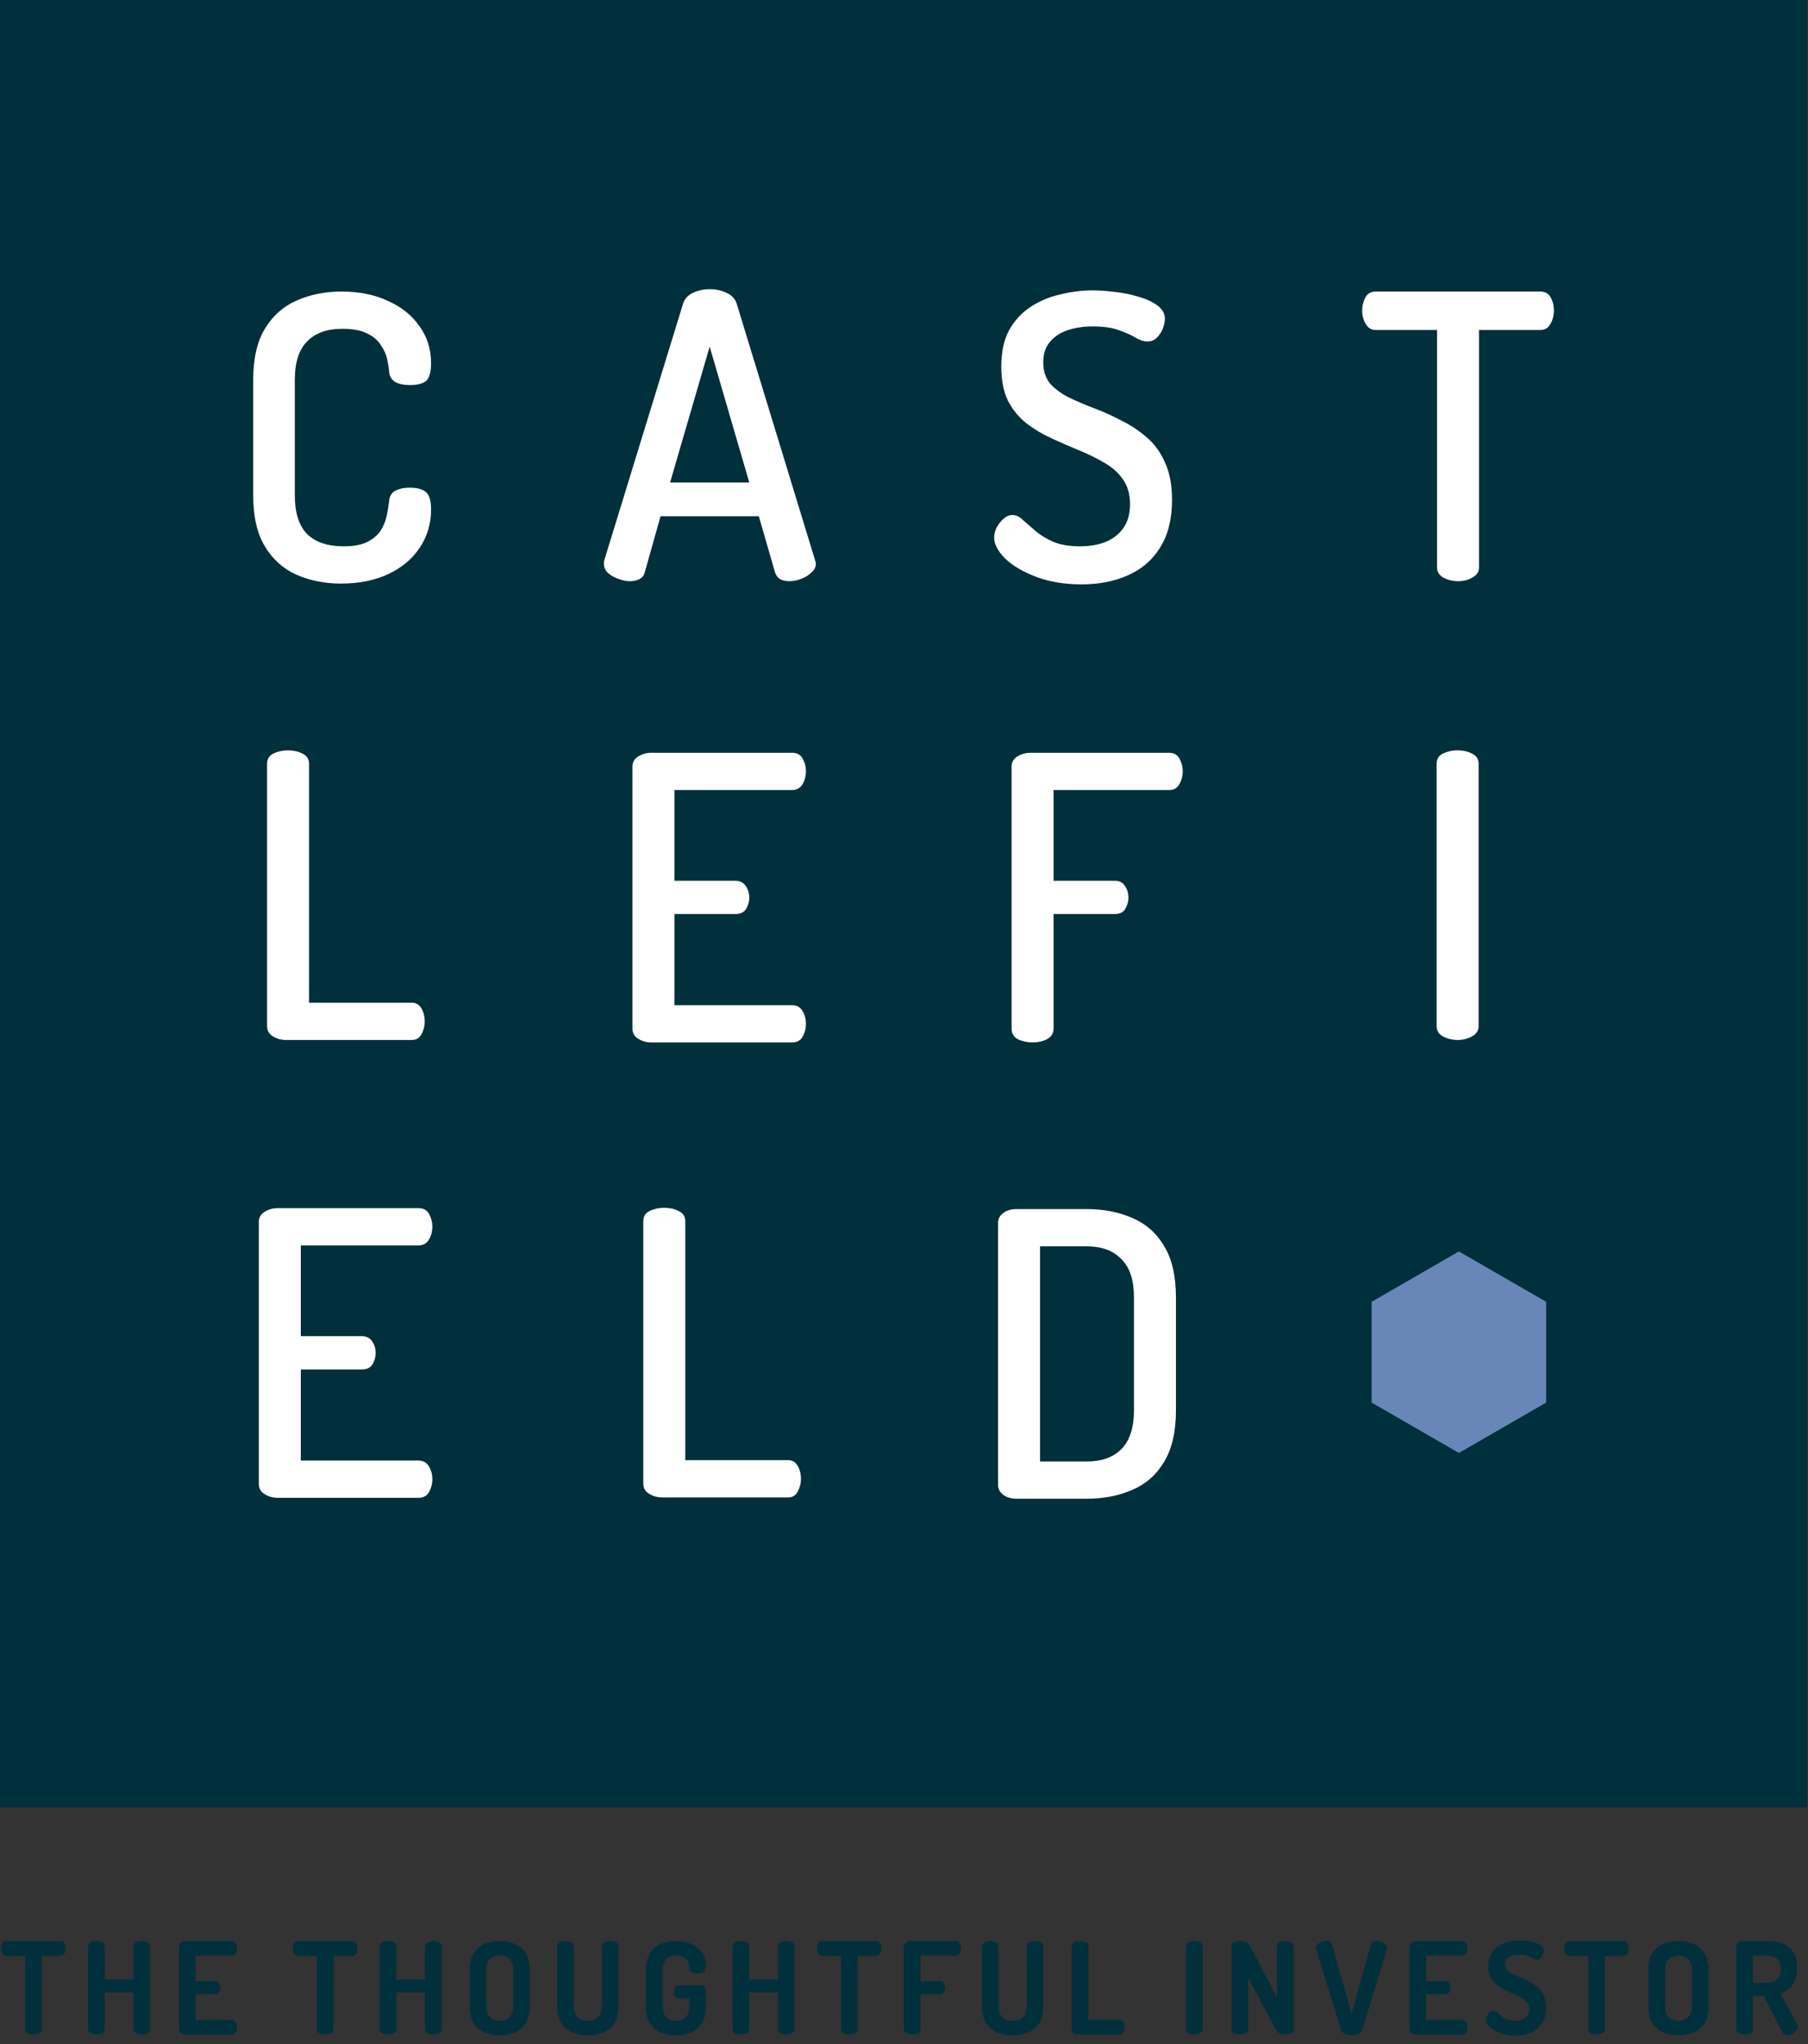 <svg width="92" height="104" viewBox="0 0 92 104" fill="none" xmlns="http://www.w3.org/2000/svg">
<rect x="0" y="0" width="92" height="104" fill="#333333" stroke="none"/>
<g clip-path="url(#clip0_263_7901)">
<path d="M1.705 103.515C1.597 103.515 1.499 103.493 1.412 103.45C1.325 103.402 1.282 103.333 1.282 103.242V99.519H0.325C0.243 99.519 0.178 99.48 0.13 99.402C0.082 99.324 0.059 99.235 0.059 99.135C0.059 99.044 0.08 98.96 0.124 98.882C0.167 98.799 0.234 98.758 0.325 98.758H3.078C3.174 98.758 3.241 98.799 3.28 98.882C3.323 98.96 3.345 99.044 3.345 99.135C3.345 99.235 3.321 99.324 3.273 99.402C3.23 99.48 3.165 99.519 3.078 99.519H2.128V103.242C2.128 103.333 2.082 103.402 1.991 103.45C1.905 103.493 1.809 103.515 1.705 103.515Z" fill="#00303B"/>
<path d="M4.903 103.515C4.799 103.515 4.701 103.493 4.61 103.45C4.524 103.402 4.48 103.333 4.48 103.242V99.025C4.48 98.929 4.524 98.862 4.61 98.823C4.701 98.78 4.799 98.758 4.903 98.758C5.012 98.758 5.109 98.78 5.196 98.823C5.283 98.862 5.326 98.929 5.326 99.025V100.717H6.79V99.025C6.79 98.929 6.834 98.862 6.921 98.823C7.012 98.78 7.109 98.758 7.213 98.758C7.322 98.758 7.419 98.78 7.506 98.823C7.593 98.862 7.636 98.929 7.636 99.025V103.242C7.636 103.333 7.593 103.402 7.506 103.45C7.419 103.493 7.322 103.515 7.213 103.515C7.109 103.515 7.012 103.493 6.921 103.45C6.834 103.402 6.79 103.333 6.79 103.242V101.38H5.326V103.242C5.326 103.333 5.283 103.402 5.196 103.45C5.109 103.493 5.012 103.515 4.903 103.515Z" fill="#00303B"/>
<path d="M9.481 103.515C9.39 103.515 9.305 103.493 9.227 103.45C9.149 103.402 9.11 103.333 9.11 103.242V99.031C9.11 98.94 9.149 98.873 9.227 98.829C9.305 98.782 9.39 98.758 9.481 98.758H11.798C11.893 98.758 11.96 98.797 11.999 98.875C12.043 98.953 12.065 99.035 12.065 99.122C12.065 99.226 12.041 99.315 11.993 99.389C11.95 99.463 11.884 99.5 11.798 99.5H9.956V100.801H10.945C11.032 100.801 11.097 100.836 11.14 100.905C11.188 100.97 11.212 101.049 11.212 101.14C11.212 101.213 11.19 101.287 11.147 101.361C11.108 101.43 11.041 101.465 10.945 101.465H9.956V102.773H11.798C11.884 102.773 11.95 102.81 11.993 102.884C12.041 102.958 12.065 103.046 12.065 103.151C12.065 103.237 12.043 103.32 11.999 103.398C11.96 103.476 11.893 103.515 11.798 103.515H9.481Z" fill="#00303B"/>
<path d="M16.545 103.515C16.436 103.515 16.339 103.493 16.252 103.45C16.165 103.402 16.122 103.333 16.122 103.242V99.519H15.165C15.083 99.519 15.018 99.48 14.97 99.402C14.922 99.324 14.898 99.235 14.898 99.135C14.898 99.044 14.92 98.96 14.963 98.882C15.007 98.799 15.074 98.758 15.165 98.758H17.918C18.014 98.758 18.081 98.799 18.12 98.882C18.163 98.96 18.185 99.044 18.185 99.135C18.185 99.235 18.161 99.324 18.113 99.402C18.07 99.48 18.005 99.519 17.918 99.519H16.968V103.242C16.968 103.333 16.922 103.402 16.831 103.45C16.744 103.493 16.649 103.515 16.545 103.515Z" fill="#00303B"/>
<path d="M19.743 103.515C19.639 103.515 19.541 103.493 19.45 103.45C19.363 103.402 19.32 103.333 19.32 103.242V99.025C19.32 98.929 19.363 98.862 19.45 98.823C19.541 98.78 19.639 98.758 19.743 98.758C19.852 98.758 19.949 98.78 20.036 98.823C20.123 98.862 20.166 98.929 20.166 99.025V100.717H21.63V99.025C21.63 98.929 21.674 98.862 21.76 98.823C21.852 98.78 21.949 98.758 22.053 98.758C22.162 98.758 22.259 98.78 22.346 98.823C22.433 98.862 22.476 98.929 22.476 99.025V103.242C22.476 103.333 22.433 103.402 22.346 103.45C22.259 103.493 22.162 103.515 22.053 103.515C21.949 103.515 21.852 103.493 21.76 103.45C21.674 103.402 21.63 103.333 21.63 103.242V101.38H20.166V103.242C20.166 103.333 20.123 103.402 20.036 103.45C19.949 103.493 19.852 103.515 19.743 103.515Z" fill="#00303B"/>
<path d="M25.427 103.554C25.141 103.554 24.883 103.506 24.653 103.411C24.423 103.311 24.238 103.153 24.1 102.936C23.965 102.715 23.898 102.422 23.898 102.057V100.255C23.898 99.89 23.965 99.6 24.1 99.383C24.238 99.161 24.421 99.003 24.646 98.908C24.876 98.808 25.137 98.758 25.427 98.758C25.713 98.758 25.972 98.808 26.202 98.908C26.436 99.003 26.62 99.161 26.755 99.383C26.889 99.6 26.956 99.89 26.956 100.255V102.057C26.956 102.422 26.889 102.715 26.755 102.936C26.62 103.153 26.436 103.311 26.202 103.411C25.972 103.506 25.713 103.554 25.427 103.554ZM25.427 102.812C25.64 102.812 25.807 102.751 25.928 102.63C26.05 102.508 26.11 102.318 26.11 102.057V100.255C26.11 99.994 26.05 99.803 25.928 99.682C25.807 99.561 25.64 99.5 25.427 99.5C25.215 99.5 25.047 99.561 24.926 99.682C24.809 99.803 24.75 99.994 24.75 100.255V102.057C24.75 102.318 24.809 102.508 24.926 102.63C25.047 102.751 25.215 102.812 25.427 102.812Z" fill="#00303B"/>
<path d="M29.912 103.554C29.617 103.554 29.353 103.506 29.118 103.411C28.884 103.311 28.698 103.153 28.559 102.936C28.42 102.715 28.351 102.422 28.351 102.057V99.025C28.351 98.929 28.394 98.862 28.481 98.823C28.567 98.78 28.665 98.758 28.773 98.758C28.878 98.758 28.973 98.78 29.06 98.823C29.151 98.862 29.197 98.929 29.197 99.025V102.057C29.197 102.313 29.259 102.504 29.385 102.63C29.511 102.751 29.687 102.812 29.912 102.812C30.134 102.812 30.307 102.751 30.433 102.63C30.563 102.504 30.628 102.313 30.628 102.057V99.025C30.628 98.929 30.669 98.862 30.752 98.823C30.839 98.78 30.938 98.758 31.051 98.758C31.155 98.758 31.251 98.78 31.338 98.823C31.429 98.862 31.474 98.929 31.474 99.025V102.057C31.474 102.422 31.405 102.715 31.266 102.936C31.127 103.153 30.938 103.311 30.7 103.411C30.465 103.506 30.203 103.554 29.912 103.554Z" fill="#00303B"/>
<path d="M34.395 103.554C34.108 103.554 33.85 103.506 33.62 103.411C33.39 103.311 33.206 103.153 33.067 102.936C32.932 102.715 32.865 102.422 32.865 102.057V100.255C32.865 99.89 32.932 99.6 33.067 99.383C33.206 99.161 33.388 99.003 33.614 98.908C33.844 98.808 34.095 98.758 34.368 98.758C34.672 98.758 34.939 98.808 35.169 98.908C35.403 99.007 35.588 99.15 35.722 99.337C35.857 99.524 35.924 99.747 35.924 100.007C35.924 100.168 35.889 100.276 35.82 100.333C35.75 100.385 35.644 100.411 35.501 100.411C35.388 100.411 35.291 100.391 35.208 100.352C35.126 100.313 35.082 100.244 35.078 100.144C35.074 100.04 35.052 99.94 35.013 99.845C34.978 99.745 34.913 99.662 34.818 99.597C34.726 99.532 34.585 99.5 34.395 99.5C34.182 99.5 34.015 99.563 33.894 99.689C33.776 99.81 33.718 99.999 33.718 100.255V102.057C33.718 102.313 33.776 102.504 33.894 102.63C34.015 102.751 34.182 102.812 34.395 102.812C34.607 102.812 34.774 102.751 34.896 102.63C35.017 102.504 35.078 102.313 35.078 102.057V101.68H34.551C34.468 101.68 34.403 101.645 34.355 101.576C34.312 101.506 34.29 101.43 34.29 101.348C34.29 101.266 34.312 101.19 34.355 101.12C34.403 101.051 34.468 101.016 34.551 101.016H35.657C35.744 101.016 35.809 101.044 35.852 101.101C35.9 101.153 35.924 101.218 35.924 101.296V102.057C35.924 102.422 35.857 102.715 35.722 102.936C35.588 103.153 35.403 103.311 35.169 103.411C34.939 103.506 34.681 103.554 34.395 103.554Z" fill="#00303B"/>
<path d="M37.697 103.515C37.593 103.515 37.495 103.493 37.404 103.45C37.317 103.402 37.274 103.333 37.274 103.242V99.025C37.274 98.929 37.317 98.862 37.404 98.823C37.495 98.78 37.593 98.758 37.697 98.758C37.805 98.758 37.903 98.78 37.99 98.823C38.077 98.862 38.12 98.929 38.12 99.025V100.717H39.584V99.025C39.584 98.929 39.627 98.862 39.714 98.823C39.805 98.78 39.903 98.758 40.007 98.758C40.116 98.758 40.213 98.78 40.3 98.823C40.387 98.862 40.43 98.929 40.43 99.025V103.242C40.43 103.333 40.387 103.402 40.3 103.45C40.213 103.493 40.116 103.515 40.007 103.515C39.903 103.515 39.805 103.493 39.714 103.45C39.627 103.402 39.584 103.333 39.584 103.242V101.38H38.12V103.242C38.12 103.333 38.077 103.402 37.99 103.45C37.903 103.493 37.805 103.515 37.697 103.515Z" fill="#00303B"/>
<path d="M43.218 103.515C43.11 103.515 43.012 103.493 42.925 103.45C42.839 103.402 42.795 103.333 42.795 103.242V99.519H41.839C41.756 99.519 41.691 99.48 41.644 99.402C41.596 99.324 41.572 99.235 41.572 99.135C41.572 99.044 41.594 98.96 41.637 98.882C41.68 98.799 41.748 98.758 41.839 98.758H44.592C44.687 98.758 44.754 98.799 44.793 98.882C44.837 98.96 44.858 99.044 44.858 99.135C44.858 99.235 44.834 99.324 44.787 99.402C44.743 99.48 44.678 99.519 44.592 99.519H43.641V103.242C43.641 103.333 43.596 103.402 43.505 103.45C43.418 103.493 43.322 103.515 43.218 103.515Z" fill="#00303B"/>
<path d="M46.416 103.515C46.312 103.515 46.215 103.493 46.124 103.45C46.037 103.402 45.993 103.335 45.993 103.248V99.031C45.993 98.94 46.032 98.873 46.111 98.829C46.189 98.782 46.273 98.758 46.364 98.758H48.636C48.731 98.758 48.798 98.797 48.837 98.875C48.881 98.953 48.902 99.035 48.902 99.122C48.902 99.226 48.879 99.315 48.831 99.389C48.787 99.463 48.722 99.5 48.636 99.5H46.84V100.801H47.835C47.922 100.801 47.987 100.836 48.03 100.905C48.078 100.97 48.102 101.049 48.102 101.14C48.102 101.213 48.08 101.287 48.037 101.361C47.998 101.43 47.931 101.465 47.835 101.465H46.84V103.248C46.84 103.335 46.796 103.402 46.709 103.45C46.623 103.493 46.525 103.515 46.416 103.515Z" fill="#00303B"/>
<path d="M51.53 103.554C51.235 103.554 50.971 103.506 50.736 103.411C50.502 103.311 50.315 103.153 50.176 102.936C50.038 102.715 49.968 102.422 49.968 102.057V99.025C49.968 98.929 50.012 98.862 50.098 98.823C50.185 98.78 50.283 98.758 50.391 98.758C50.495 98.758 50.591 98.78 50.678 98.823C50.769 98.862 50.814 98.929 50.814 99.025V102.057C50.814 102.313 50.877 102.504 51.003 102.63C51.129 102.751 51.304 102.812 51.53 102.812C51.751 102.812 51.925 102.751 52.051 102.63C52.181 102.504 52.246 102.313 52.246 102.057V99.025C52.246 98.929 52.287 98.862 52.37 98.823C52.456 98.78 52.556 98.758 52.669 98.758C52.773 98.758 52.869 98.78 52.955 98.823C53.046 98.862 53.092 98.929 53.092 99.025V102.057C53.092 102.422 53.023 102.715 52.884 102.936C52.745 103.153 52.556 103.311 52.318 103.411C52.083 103.506 51.821 103.554 51.53 103.554Z" fill="#00303B"/>
<path d="M54.906 103.515C54.815 103.515 54.73 103.493 54.652 103.45C54.574 103.402 54.535 103.333 54.535 103.242V99.025C54.535 98.929 54.578 98.862 54.665 98.823C54.756 98.78 54.854 98.758 54.958 98.758C55.066 98.758 55.164 98.78 55.251 98.823C55.338 98.862 55.381 98.929 55.381 99.025V102.773H56.975C57.062 102.773 57.125 102.812 57.164 102.89C57.203 102.964 57.223 103.049 57.223 103.144C57.223 103.235 57.203 103.32 57.164 103.398C57.125 103.476 57.062 103.515 56.975 103.515H54.906Z" fill="#00303B"/>
<path d="M60.773 103.515C60.669 103.515 60.572 103.493 60.48 103.45C60.394 103.402 60.35 103.333 60.35 103.242V99.025C60.35 98.929 60.394 98.862 60.48 98.823C60.572 98.78 60.669 98.758 60.773 98.758C60.882 98.758 60.979 98.78 61.066 98.823C61.153 98.862 61.196 98.929 61.196 99.025V103.242C61.196 103.333 61.153 103.402 61.066 103.45C60.979 103.493 60.882 103.515 60.773 103.515Z" fill="#00303B"/>
<path d="M63.09 103.515C62.986 103.515 62.888 103.493 62.797 103.45C62.71 103.402 62.667 103.333 62.667 103.242V99.025C62.667 98.934 62.71 98.866 62.797 98.823C62.888 98.78 62.986 98.758 63.09 98.758C63.194 98.758 63.279 98.769 63.344 98.79C63.413 98.812 63.476 98.856 63.532 98.921C63.593 98.981 63.656 99.077 63.721 99.207L64.977 101.634V99.025C64.977 98.929 65.02 98.862 65.107 98.823C65.198 98.78 65.296 98.758 65.4 98.758C65.509 98.758 65.606 98.78 65.693 98.823C65.78 98.862 65.823 98.929 65.823 99.025V103.242C65.823 103.333 65.78 103.402 65.693 103.45C65.606 103.493 65.509 103.515 65.4 103.515C65.3 103.515 65.207 103.495 65.12 103.456C65.038 103.417 64.971 103.348 64.919 103.248L63.513 100.632V103.242C63.513 103.333 63.469 103.402 63.383 103.45C63.296 103.493 63.198 103.515 63.09 103.515Z" fill="#00303B"/>
<path d="M68.774 103.554C68.653 103.554 68.538 103.53 68.429 103.482C68.325 103.435 68.26 103.363 68.234 103.268L66.971 99.174C66.963 99.144 66.958 99.122 66.958 99.109C66.958 99.04 66.987 98.979 67.043 98.927C67.099 98.875 67.169 98.834 67.251 98.803C67.338 98.773 67.42 98.758 67.499 98.758C67.568 98.758 67.629 98.771 67.681 98.797C67.733 98.819 67.765 98.862 67.778 98.927L68.774 102.454L69.763 98.927C69.785 98.862 69.82 98.819 69.867 98.797C69.919 98.771 69.98 98.758 70.049 98.758C70.128 98.758 70.208 98.773 70.29 98.803C70.373 98.834 70.442 98.875 70.499 98.927C70.559 98.979 70.59 99.04 70.59 99.109C70.59 99.118 70.588 99.129 70.583 99.142C70.583 99.15 70.581 99.161 70.577 99.174L69.321 103.268C69.295 103.363 69.227 103.435 69.119 103.482C69.015 103.53 68.9 103.554 68.774 103.554Z" fill="#00303B"/>
<path d="M72.088 103.515C71.997 103.515 71.912 103.493 71.834 103.45C71.756 103.402 71.717 103.333 71.717 103.242V99.031C71.717 98.94 71.756 98.873 71.834 98.829C71.912 98.782 71.997 98.758 72.088 98.758H74.405C74.5 98.758 74.567 98.797 74.606 98.875C74.65 98.953 74.671 99.035 74.671 99.122C74.671 99.226 74.648 99.315 74.6 99.389C74.556 99.463 74.491 99.5 74.405 99.5H72.563V100.801H73.552C73.639 100.801 73.704 100.836 73.747 100.905C73.795 100.97 73.819 101.049 73.819 101.14C73.819 101.213 73.797 101.287 73.754 101.361C73.715 101.43 73.648 101.465 73.552 101.465H72.563V102.773H74.405C74.491 102.773 74.556 102.81 74.6 102.884C74.648 102.958 74.671 103.046 74.671 103.151C74.671 103.237 74.65 103.32 74.606 103.398C74.567 103.476 74.5 103.515 74.405 103.515H72.088Z" fill="#00303B"/>
<path d="M77.12 103.574C76.838 103.574 76.582 103.532 76.352 103.45C76.127 103.368 75.947 103.266 75.812 103.144C75.682 103.018 75.617 102.892 75.617 102.767C75.617 102.706 75.632 102.641 75.662 102.571C75.697 102.498 75.743 102.437 75.799 102.389C75.855 102.337 75.918 102.311 75.988 102.311C76.057 102.311 76.122 102.337 76.183 102.389C76.244 102.437 76.313 102.495 76.391 102.565C76.469 102.63 76.565 102.689 76.678 102.741C76.79 102.788 76.929 102.812 77.094 102.812C77.224 102.812 77.344 102.793 77.452 102.754C77.565 102.71 77.654 102.647 77.719 102.565C77.788 102.482 77.823 102.376 77.823 102.246C77.823 102.107 77.786 101.99 77.712 101.895C77.639 101.799 77.539 101.717 77.413 101.647C77.287 101.578 77.15 101.511 77.003 101.446C76.856 101.38 76.706 101.311 76.554 101.237C76.406 101.164 76.27 101.075 76.144 100.97C76.022 100.866 75.923 100.738 75.845 100.587C75.771 100.435 75.734 100.248 75.734 100.027C75.734 99.784 75.779 99.58 75.871 99.415C75.966 99.25 76.09 99.118 76.242 99.018C76.398 98.914 76.569 98.84 76.756 98.797C76.942 98.749 77.129 98.725 77.315 98.725C77.415 98.725 77.532 98.734 77.667 98.751C77.806 98.764 77.942 98.79 78.077 98.829C78.216 98.868 78.328 98.923 78.415 98.992C78.506 99.057 78.552 99.144 78.552 99.252C78.552 99.3 78.539 99.359 78.513 99.428C78.491 99.498 78.454 99.561 78.402 99.617C78.354 99.673 78.291 99.701 78.213 99.701C78.144 99.701 78.075 99.682 78.005 99.643C77.94 99.6 77.853 99.558 77.745 99.519C77.641 99.476 77.498 99.454 77.315 99.454C77.163 99.454 77.031 99.474 76.918 99.513C76.806 99.552 76.721 99.608 76.665 99.682C76.608 99.751 76.58 99.84 76.58 99.949C76.58 100.062 76.617 100.157 76.691 100.235C76.769 100.313 76.868 100.383 76.99 100.443C77.116 100.504 77.252 100.565 77.4 100.626C77.547 100.686 77.695 100.758 77.843 100.84C77.994 100.918 78.133 101.014 78.259 101.127C78.385 101.239 78.485 101.38 78.558 101.55C78.632 101.715 78.669 101.918 78.669 102.161C78.669 102.469 78.602 102.73 78.467 102.942C78.333 103.151 78.148 103.309 77.914 103.417C77.684 103.522 77.419 103.574 77.12 103.574Z" fill="#00303B"/>
<path d="M81.243 103.515C81.134 103.515 81.037 103.493 80.95 103.45C80.863 103.402 80.82 103.333 80.82 103.242V99.519H79.863C79.781 99.519 79.716 99.48 79.668 99.402C79.62 99.324 79.596 99.235 79.596 99.135C79.596 99.044 79.618 98.96 79.661 98.882C79.705 98.799 79.772 98.758 79.863 98.758H82.616C82.711 98.758 82.778 98.799 82.817 98.882C82.861 98.96 82.883 99.044 82.883 99.135C82.883 99.235 82.859 99.324 82.811 99.402C82.768 99.48 82.703 99.519 82.616 99.519H81.666V103.242C81.666 103.333 81.62 103.402 81.529 103.45C81.442 103.493 81.347 103.515 81.243 103.515Z" fill="#00303B"/>
<path d="M85.406 103.554C85.12 103.554 84.862 103.506 84.632 103.411C84.402 103.311 84.217 103.153 84.079 102.936C83.944 102.715 83.877 102.422 83.877 102.057V100.255C83.877 99.89 83.944 99.6 84.079 99.383C84.217 99.161 84.4 99.003 84.625 98.908C84.855 98.808 85.115 98.758 85.406 98.758C85.692 98.758 85.951 98.808 86.18 98.908C86.415 99.003 86.599 99.161 86.734 99.383C86.868 99.6 86.935 99.89 86.935 100.255V102.057C86.935 102.422 86.868 102.715 86.734 102.936C86.599 103.153 86.415 103.311 86.18 103.411C85.951 103.506 85.692 103.554 85.406 103.554ZM85.406 102.812C85.619 102.812 85.786 102.751 85.907 102.63C86.029 102.508 86.089 102.318 86.089 102.057V100.255C86.089 99.994 86.029 99.803 85.907 99.682C85.786 99.561 85.619 99.5 85.406 99.5C85.194 99.5 85.026 99.561 84.905 99.682C84.788 99.803 84.729 99.994 84.729 100.255V102.057C84.729 102.318 84.788 102.508 84.905 102.63C85.026 102.751 85.194 102.812 85.406 102.812Z" fill="#00303B"/>
<path d="M90.959 103.548C90.902 103.548 90.846 103.53 90.789 103.495C90.737 103.461 90.696 103.411 90.666 103.346L89.742 101.55H89.195V103.242C89.195 103.333 89.152 103.402 89.065 103.45C88.978 103.493 88.88 103.515 88.772 103.515C88.668 103.515 88.57 103.493 88.479 103.45C88.392 103.402 88.349 103.333 88.349 103.242V99.025C88.349 98.951 88.373 98.888 88.421 98.836C88.473 98.784 88.54 98.758 88.622 98.758H89.911C90.197 98.758 90.455 98.799 90.685 98.882C90.919 98.964 91.106 99.105 91.245 99.305C91.384 99.5 91.453 99.771 91.453 100.118C91.453 100.37 91.416 100.584 91.343 100.762C91.269 100.936 91.167 101.077 91.037 101.185C90.911 101.289 90.766 101.367 90.601 101.42L91.46 103.001C91.468 103.018 91.475 103.038 91.479 103.059C91.484 103.077 91.486 103.092 91.486 103.105C91.486 103.174 91.46 103.244 91.408 103.313C91.356 103.383 91.288 103.439 91.206 103.482C91.128 103.526 91.045 103.548 90.959 103.548ZM89.195 100.886H89.911C90.123 100.886 90.293 100.834 90.418 100.73C90.544 100.626 90.607 100.448 90.607 100.196C90.607 99.936 90.544 99.756 90.418 99.656C90.293 99.552 90.123 99.5 89.911 99.5H89.195V100.886Z" fill="#00303B"/>
<rect width="91.956" height="91.956" fill="#00303B"/>
<path d="M17.339 29.692C16.533 29.692 15.787 29.544 15.101 29.248C14.429 28.953 13.892 28.476 13.489 27.817C13.085 27.158 12.884 26.285 12.884 25.196V19.33C12.884 18.241 13.085 17.368 13.489 16.709C13.892 16.05 14.436 15.573 15.121 15.278C15.807 14.982 16.553 14.834 17.359 14.834C18.287 14.834 19.086 14.995 19.758 15.318C20.444 15.627 20.974 16.057 21.351 16.608C21.741 17.146 21.935 17.771 21.935 18.483C21.935 18.94 21.848 19.242 21.673 19.39C21.499 19.525 21.23 19.592 20.867 19.592C20.544 19.592 20.289 19.538 20.101 19.431C19.913 19.31 19.812 19.128 19.799 18.886C19.785 18.712 19.752 18.503 19.698 18.261C19.644 18.02 19.536 17.784 19.375 17.556C19.227 17.314 18.999 17.119 18.69 16.971C18.381 16.81 17.957 16.729 17.42 16.729C16.64 16.729 16.042 16.944 15.626 17.374C15.209 17.791 15.001 18.443 15.001 19.33V25.196C15.001 26.083 15.209 26.742 15.626 27.172C16.056 27.588 16.674 27.797 17.48 27.797C17.991 27.797 18.394 27.723 18.69 27.575C18.999 27.414 19.227 27.219 19.375 26.99C19.523 26.748 19.624 26.5 19.677 26.244C19.731 25.976 19.772 25.734 19.799 25.519C19.812 25.263 19.913 25.082 20.101 24.974C20.302 24.867 20.551 24.813 20.847 24.813C21.223 24.813 21.499 24.887 21.673 25.035C21.848 25.183 21.935 25.479 21.935 25.922C21.935 26.648 21.741 27.3 21.351 27.878C20.974 28.442 20.444 28.885 19.758 29.208C19.073 29.53 18.266 29.692 17.339 29.692Z" fill="white"/>
<path d="M32.06 29.571C31.872 29.571 31.67 29.53 31.455 29.45C31.24 29.369 31.066 29.268 30.931 29.147C30.797 29.013 30.73 28.858 30.73 28.684C30.73 28.643 30.736 28.583 30.75 28.502L34.761 15.439C34.842 15.197 35.01 15.015 35.266 14.895C35.534 14.774 35.816 14.713 36.112 14.713C36.421 14.713 36.703 14.774 36.959 14.895C37.228 15.015 37.402 15.197 37.483 15.439L41.475 28.502C41.502 28.583 41.515 28.643 41.515 28.684C41.515 28.845 41.441 28.993 41.293 29.127C41.159 29.262 40.984 29.369 40.769 29.45C40.567 29.53 40.366 29.571 40.164 29.571C39.989 29.571 39.835 29.537 39.701 29.47C39.58 29.403 39.492 29.288 39.438 29.127L38.612 26.265H33.612L32.806 29.127C32.766 29.288 32.672 29.403 32.524 29.47C32.389 29.537 32.235 29.571 32.06 29.571ZM34.096 24.551H38.128L36.112 17.636L34.096 24.551Z" fill="white"/>
<path d="M55.042 29.732C54.169 29.732 53.396 29.605 52.724 29.349C52.052 29.094 51.528 28.785 51.152 28.422C50.775 28.046 50.587 27.689 50.587 27.353C50.587 27.192 50.627 27.024 50.708 26.849C50.802 26.675 50.916 26.527 51.051 26.406C51.199 26.271 51.353 26.204 51.514 26.204C51.703 26.204 51.877 26.285 52.039 26.446C52.213 26.594 52.422 26.775 52.664 26.99C52.906 27.206 53.208 27.394 53.571 27.555C53.934 27.716 54.397 27.797 54.962 27.797C55.446 27.797 55.876 27.723 56.252 27.575C56.642 27.414 56.944 27.179 57.159 26.869C57.388 26.547 57.502 26.144 57.502 25.66C57.502 25.149 57.381 24.726 57.139 24.39C56.91 24.054 56.595 23.772 56.191 23.543C55.802 23.315 55.378 23.106 54.921 22.918C54.465 22.73 54.001 22.529 53.53 22.313C53.06 22.098 52.63 21.843 52.24 21.547C51.85 21.238 51.535 20.855 51.293 20.398C51.064 19.928 50.95 19.343 50.95 18.644C50.95 17.905 51.084 17.287 51.353 16.79C51.635 16.293 52.005 15.896 52.462 15.6C52.919 15.305 53.423 15.096 53.974 14.975C54.525 14.841 55.069 14.774 55.607 14.774C55.943 14.774 56.312 14.801 56.716 14.854C57.132 14.895 57.535 14.975 57.925 15.096C58.315 15.204 58.638 15.352 58.893 15.54C59.148 15.728 59.276 15.957 59.276 16.225C59.276 16.36 59.242 16.521 59.175 16.709C59.108 16.884 59.007 17.038 58.873 17.173C58.752 17.307 58.59 17.374 58.389 17.374C58.214 17.374 58.019 17.314 57.804 17.193C57.589 17.058 57.307 16.931 56.958 16.81C56.622 16.675 56.171 16.608 55.607 16.608C55.123 16.608 54.686 16.675 54.297 16.81C53.92 16.944 53.624 17.146 53.41 17.415C53.194 17.67 53.087 18.013 53.087 18.443C53.087 18.873 53.201 19.229 53.43 19.511C53.672 19.78 53.987 20.015 54.377 20.217C54.767 20.405 55.19 20.586 55.647 20.761C56.118 20.936 56.581 21.144 57.038 21.386C57.509 21.615 57.939 21.897 58.328 22.233C58.732 22.569 59.047 22.999 59.276 23.523C59.518 24.034 59.639 24.672 59.639 25.438C59.639 26.406 59.437 27.212 59.034 27.857C58.644 28.489 58.1 28.959 57.401 29.268C56.716 29.578 55.929 29.732 55.042 29.732Z" fill="white"/>
<path d="M74.193 29.571C73.924 29.571 73.675 29.51 73.447 29.389C73.232 29.268 73.124 29.094 73.124 28.865V16.79H69.999C69.784 16.79 69.616 16.689 69.496 16.487C69.374 16.286 69.314 16.057 69.314 15.802C69.314 15.56 69.368 15.338 69.475 15.137C69.583 14.935 69.757 14.834 69.999 14.834H78.366C78.621 14.834 78.802 14.935 78.91 15.137C79.017 15.338 79.071 15.553 79.071 15.782C79.071 16.05 79.011 16.286 78.89 16.487C78.782 16.689 78.608 16.79 78.366 16.79H75.261V28.865C75.261 29.094 75.147 29.268 74.918 29.389C74.703 29.51 74.461 29.571 74.193 29.571Z" fill="white"/>
<path d="M14.537 52.913C14.309 52.913 14.094 52.853 13.892 52.732C13.691 52.611 13.59 52.436 13.59 52.208V38.862C13.59 38.62 13.697 38.446 13.912 38.338C14.141 38.231 14.389 38.177 14.658 38.177C14.927 38.177 15.169 38.231 15.384 38.338C15.613 38.446 15.727 38.62 15.727 38.862V51.019H20.968C21.183 51.019 21.345 51.119 21.452 51.321C21.56 51.509 21.613 51.724 21.613 51.966C21.613 52.194 21.56 52.41 21.452 52.611C21.345 52.813 21.183 52.913 20.968 52.913H14.537Z" fill="white"/>
<path d="M33.128 53.038C32.9 53.038 32.684 52.977 32.483 52.856C32.281 52.735 32.181 52.561 32.181 52.332V39.007C32.181 38.778 32.281 38.604 32.483 38.483C32.684 38.362 32.9 38.301 33.128 38.301H40.305C40.56 38.301 40.742 38.402 40.849 38.604C40.957 38.805 41.01 39.014 41.01 39.229C41.01 39.484 40.95 39.712 40.829 39.914C40.708 40.102 40.533 40.196 40.305 40.196H34.318V44.813H37.422C37.651 44.813 37.825 44.9 37.946 45.075C38.067 45.249 38.128 45.451 38.128 45.68C38.128 45.868 38.074 46.056 37.966 46.244C37.859 46.419 37.677 46.506 37.422 46.506H34.318V51.143H40.305C40.533 51.143 40.708 51.237 40.829 51.425C40.95 51.613 41.01 51.842 41.01 52.111C41.01 52.325 40.957 52.534 40.849 52.735C40.742 52.937 40.56 53.038 40.305 53.038H33.128Z" fill="white"/>
<path d="M52.543 53.038C52.274 53.038 52.025 52.984 51.797 52.877C51.582 52.756 51.474 52.574 51.474 52.332V39.007C51.474 38.778 51.575 38.604 51.776 38.483C51.978 38.362 52.193 38.301 52.422 38.301H59.498C59.74 38.301 59.914 38.402 60.022 38.604C60.129 38.805 60.183 39.014 60.183 39.229C60.183 39.484 60.123 39.712 60.002 39.914C59.894 40.102 59.726 40.196 59.498 40.196H53.611V44.813H56.736C56.964 44.813 57.132 44.9 57.24 45.075C57.361 45.249 57.421 45.451 57.421 45.68C57.421 45.868 57.367 46.056 57.26 46.244C57.152 46.419 56.978 46.506 56.736 46.506H53.611V52.332C53.611 52.574 53.497 52.756 53.268 52.877C53.053 52.984 52.811 53.038 52.543 53.038Z" fill="white"/>
<path d="M74.17 52.913C73.901 52.913 73.653 52.853 73.424 52.732C73.209 52.611 73.102 52.436 73.102 52.208V38.862C73.102 38.62 73.209 38.445 73.424 38.338C73.653 38.23 73.901 38.176 74.17 38.176C74.439 38.176 74.681 38.23 74.896 38.338C75.125 38.445 75.239 38.62 75.239 38.862V52.208C75.239 52.436 75.125 52.611 74.896 52.732C74.681 52.853 74.439 52.913 74.17 52.913Z" fill="white"/>
<path d="M14.117 76.207C13.889 76.207 13.674 76.147 13.472 76.026C13.271 75.905 13.17 75.73 13.17 75.502V62.176C13.17 61.948 13.271 61.773 13.472 61.652C13.674 61.531 13.889 61.471 14.117 61.471H21.294C21.55 61.471 21.731 61.572 21.838 61.773C21.946 61.975 22 62.183 22 62.398C22 62.654 21.939 62.882 21.818 63.084C21.697 63.272 21.523 63.366 21.294 63.366H15.307V67.982H18.411C18.64 67.982 18.815 68.07 18.936 68.244C19.056 68.419 19.117 68.621 19.117 68.849C19.117 69.037 19.063 69.225 18.956 69.414C18.848 69.588 18.667 69.676 18.411 69.676H15.307V74.312H21.294C21.523 74.312 21.697 74.406 21.818 74.595C21.939 74.783 22 75.011 22 75.28C22 75.495 21.946 75.703 21.838 75.905C21.731 76.107 21.55 76.207 21.294 76.207H14.117Z" fill="white"/>
<path d="M33.681 76.188C33.453 76.188 33.238 76.127 33.036 76.006C32.834 75.885 32.734 75.71 32.734 75.482V62.136C32.734 61.894 32.841 61.72 33.056 61.612C33.285 61.505 33.533 61.451 33.802 61.451C34.071 61.451 34.313 61.505 34.528 61.612C34.756 61.72 34.871 61.894 34.871 62.136V74.293H40.112C40.327 74.293 40.488 74.393 40.596 74.595C40.703 74.783 40.757 74.998 40.757 75.24C40.757 75.469 40.703 75.684 40.596 75.885C40.488 76.087 40.327 76.188 40.112 76.188H33.681Z" fill="white"/>
<path d="M51.734 76.254C51.452 76.254 51.223 76.187 51.048 76.052C50.874 75.918 50.786 75.757 50.786 75.568V62.203C50.786 62.014 50.874 61.853 51.048 61.719C51.223 61.584 51.452 61.517 51.734 61.517H55.302C56.149 61.517 56.915 61.665 57.6 61.961C58.299 62.256 58.843 62.733 59.233 63.392C59.636 64.051 59.838 64.924 59.838 66.013V71.758C59.838 72.847 59.636 73.721 59.233 74.379C58.843 75.038 58.299 75.515 57.6 75.81C56.915 76.106 56.149 76.254 55.302 76.254H51.734ZM52.923 74.359H55.302C56.055 74.359 56.639 74.151 57.056 73.734C57.486 73.304 57.701 72.645 57.701 71.758V66.013C57.701 65.126 57.486 64.474 57.056 64.057C56.639 63.627 56.055 63.412 55.302 63.412H52.923V74.359Z" fill="white"/>
<path d="M74.236 63.672L78.676 66.235V71.362L74.236 73.925L69.796 71.362V66.235L74.236 63.672Z" fill="#6986B8"/>
</g>
<defs>
<clipPath id="clip0_263_7901">
<rect width="91.956" height="103.574" fill="white"/>
</clipPath>
</defs>
</svg>
